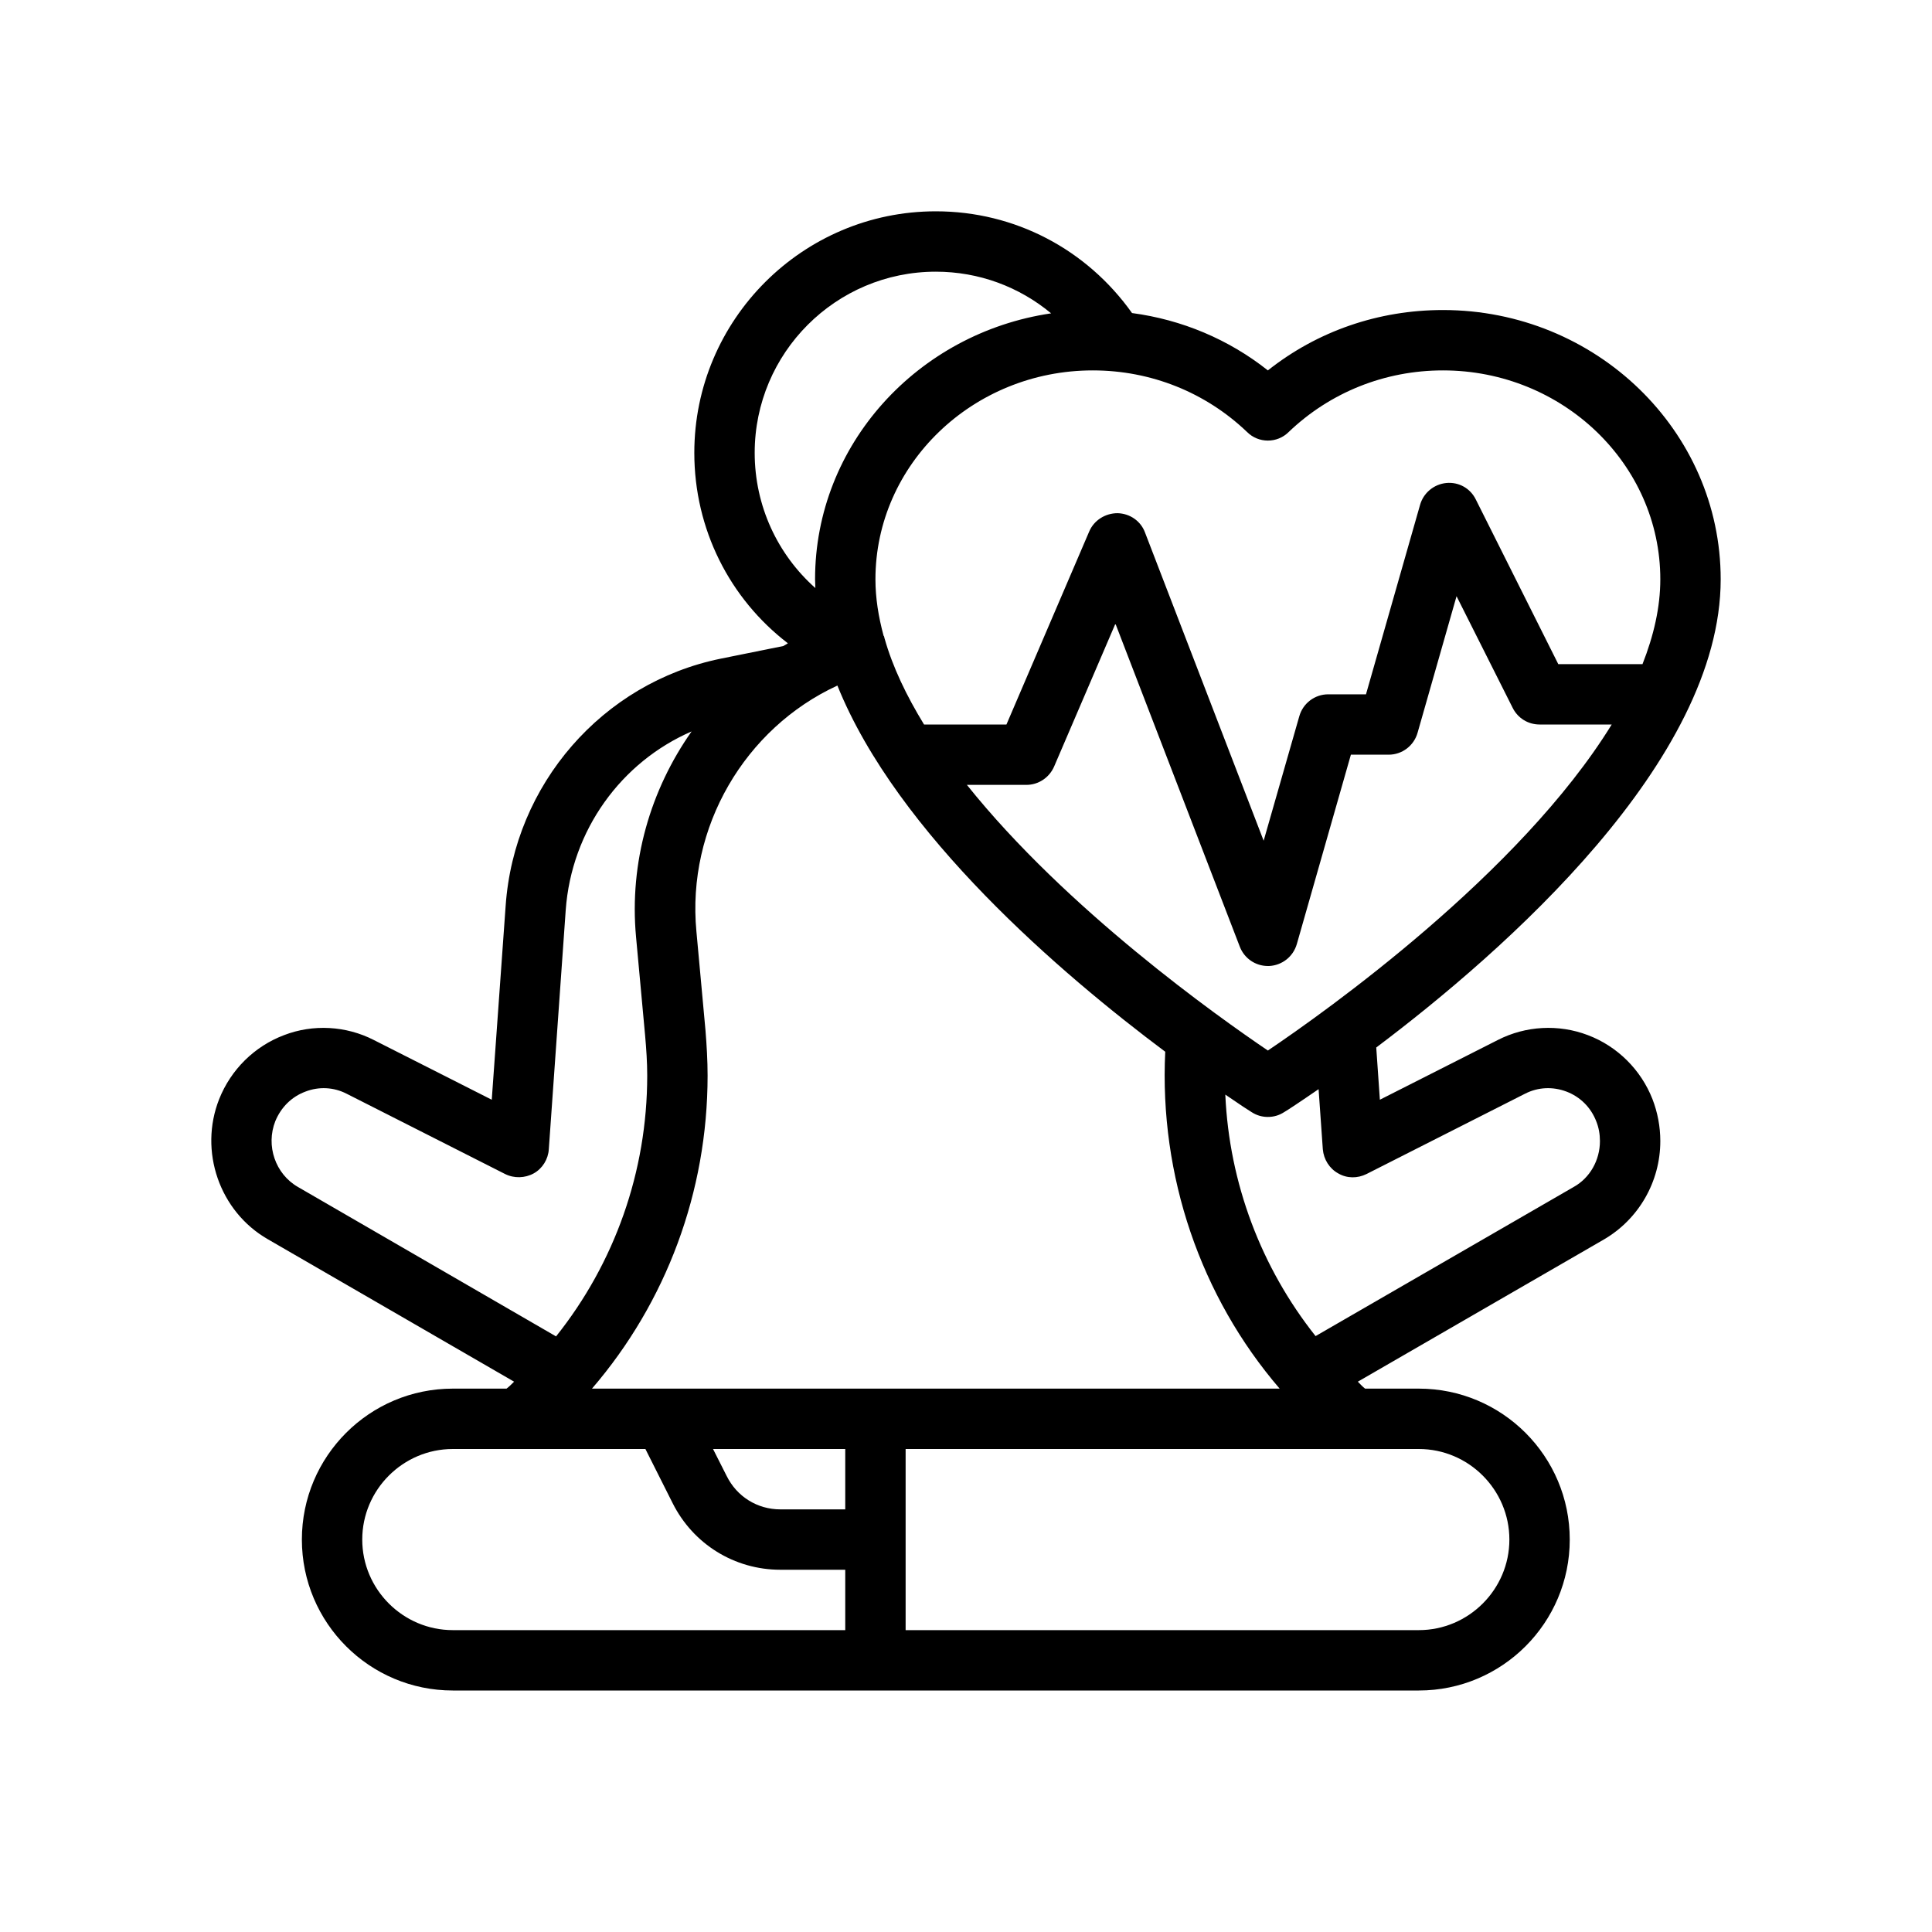 <?xml version="1.0" encoding="UTF-8"?>
<svg id="Outline" xmlns="http://www.w3.org/2000/svg" version="1.1" viewBox="0 0 64 64">
  <!-- Generator: Adobe Illustrator 29.0.0, SVG Export Plug-In . SVG Version: 2.1.0 Build 186)  -->
  <path d="M52.6,34.29c-.97-.37-2.06-.31-2.98.16l-3.91,1.98-.12-1.73c4.25-3.2,11.41-9.49,11.41-15.51,0-4.92-4.13-8.92-9.2-8.92-2.14,0-4.16.7-5.8,2-1.3-1.03-2.85-1.68-4.5-1.9-1.5-2.11-3.88-3.37-6.5-3.37-4.41,0-8,3.59-8,8,0,2.53,1.17,4.83,3.1,6.31-.05.03-.1.06-.15.09l-2.08.42c-3.91.8-6.84,4.16-7.12,8.19l-.46,6.42-3.91-1.98c-.92-.47-2.01-.53-2.97-.16-.98.37-1.76,1.14-2.15,2.12-.68,1.72.01,3.72,1.61,4.64l8.16,4.72c-.08.08-.16.16-.25.23h-1.78c-2.76,0-5,2.24-5,5s2.24,5,5,5h32c2.76,0,5-2.24,5-5s-2.24-5-5-5h-1.78c-.09-.07-.16-.15-.24-.23l8.15-4.71c1.15-.67,1.87-1.91,1.87-3.26,0-.48-.09-.95-.26-1.39-.38-.97-1.16-1.75-2.14-2.12ZM42,34.8c-1.64-1.11-6.67-4.67-9.97-8.8h1.97c.4,0,.76-.24.92-.61l2.03-4.73,4.12,10.7c.15.39.52.64.93.64h.04c.43-.02.8-.31.92-.73l1.79-6.27h1.25c.45,0,.84-.3.96-.73l1.29-4.52,1.86,3.7c.17.34.51.55.89.55h2.39c-3.04,4.94-9.49,9.52-11.39,10.8ZM41.31,14.31c.38.38,1,.38,1.38,0,1.37-1.31,3.18-2.04,5.11-2.04,3.97,0,7.2,3.11,7.2,6.92,0,.93-.22,1.87-.59,2.81h-2.79l-2.73-5.45c-.18-.37-.56-.59-.98-.55-.41.04-.76.33-.87.73l-1.79,6.27h-1.25c-.45,0-.84.3-.96.73l-1.18,4.12-3.93-10.21c-.14-.38-.5-.63-.91-.64-.4,0-.78.23-.94.61l-2.74,6.39h-2.73c-.58-.95-1.04-1.9-1.31-2.86-.01-.01,0-.03-.01-.04,0-.02-.01-.03-.02-.04-.17-.63-.27-1.25-.27-1.87,0-3.81,3.23-6.92,7.2-6.92,1.93,0,3.74.73,5.11,2.04ZM25,15c0-3.31,2.69-6,6-6,1.43,0,2.76.5,3.82,1.38-4.42.65-7.82,4.35-7.82,8.81,0,.1.01.19.01.29-1.25-1.11-2.01-2.72-2.01-4.48ZM27.74,22.71c1.98,4.92,7.45,9.58,10.86,12.13-.2,4.11,1.17,8.11,3.79,11.16h-22.78c2.46-2.86,3.83-6.52,3.83-10.37,0-.5-.03-1-.07-1.5l-.3-3.27c-.33-3.46,1.61-6.74,4.67-8.15ZM9.87,39.32c-.75-.43-1.07-1.37-.75-2.18.19-.46.54-.81,1-.98.44-.17.93-.15,1.36.07l5.25,2.66c.3.15.66.14.95-.02.29-.16.48-.47.5-.8l.56-7.92c.19-2.65,1.84-4.91,4.17-5.92-1.36,1.93-2.07,4.33-1.84,6.81l.3,3.26c.04.45.07.89.07,1.33,0,3.18-1.08,6.21-3.02,8.64l-8.55-4.95ZM28,54h-13c-1.65,0-3-1.35-3-3s1.35-3,3-3h6.38l.9,1.79c.68,1.36,2.05,2.21,3.57,2.21h2.15v2ZM28,50h-2.15c-.76,0-1.44-.42-1.78-1.11l-.45-.89h4.38v2ZM47,48c1.65,0,3,1.35,3,3s-1.35,3-3,3h-17v-6h17ZM52.13,39.32l-8.55,4.94c-1.8-2.27-2.86-5.06-2.99-8,.48.33.8.54.87.58.17.11.35.16.54.16s.37-.05.54-.16c.09-.05.5-.32,1.14-.76l.14,1.99c.03.34.22.64.51.8.29.17.64.17.94.02l5.25-2.66c.43-.22.92-.24,1.37-.07s.81.52.99.99c.08.2.12.42.12.65,0,.63-.33,1.22-.87,1.52Z"/>
</svg>